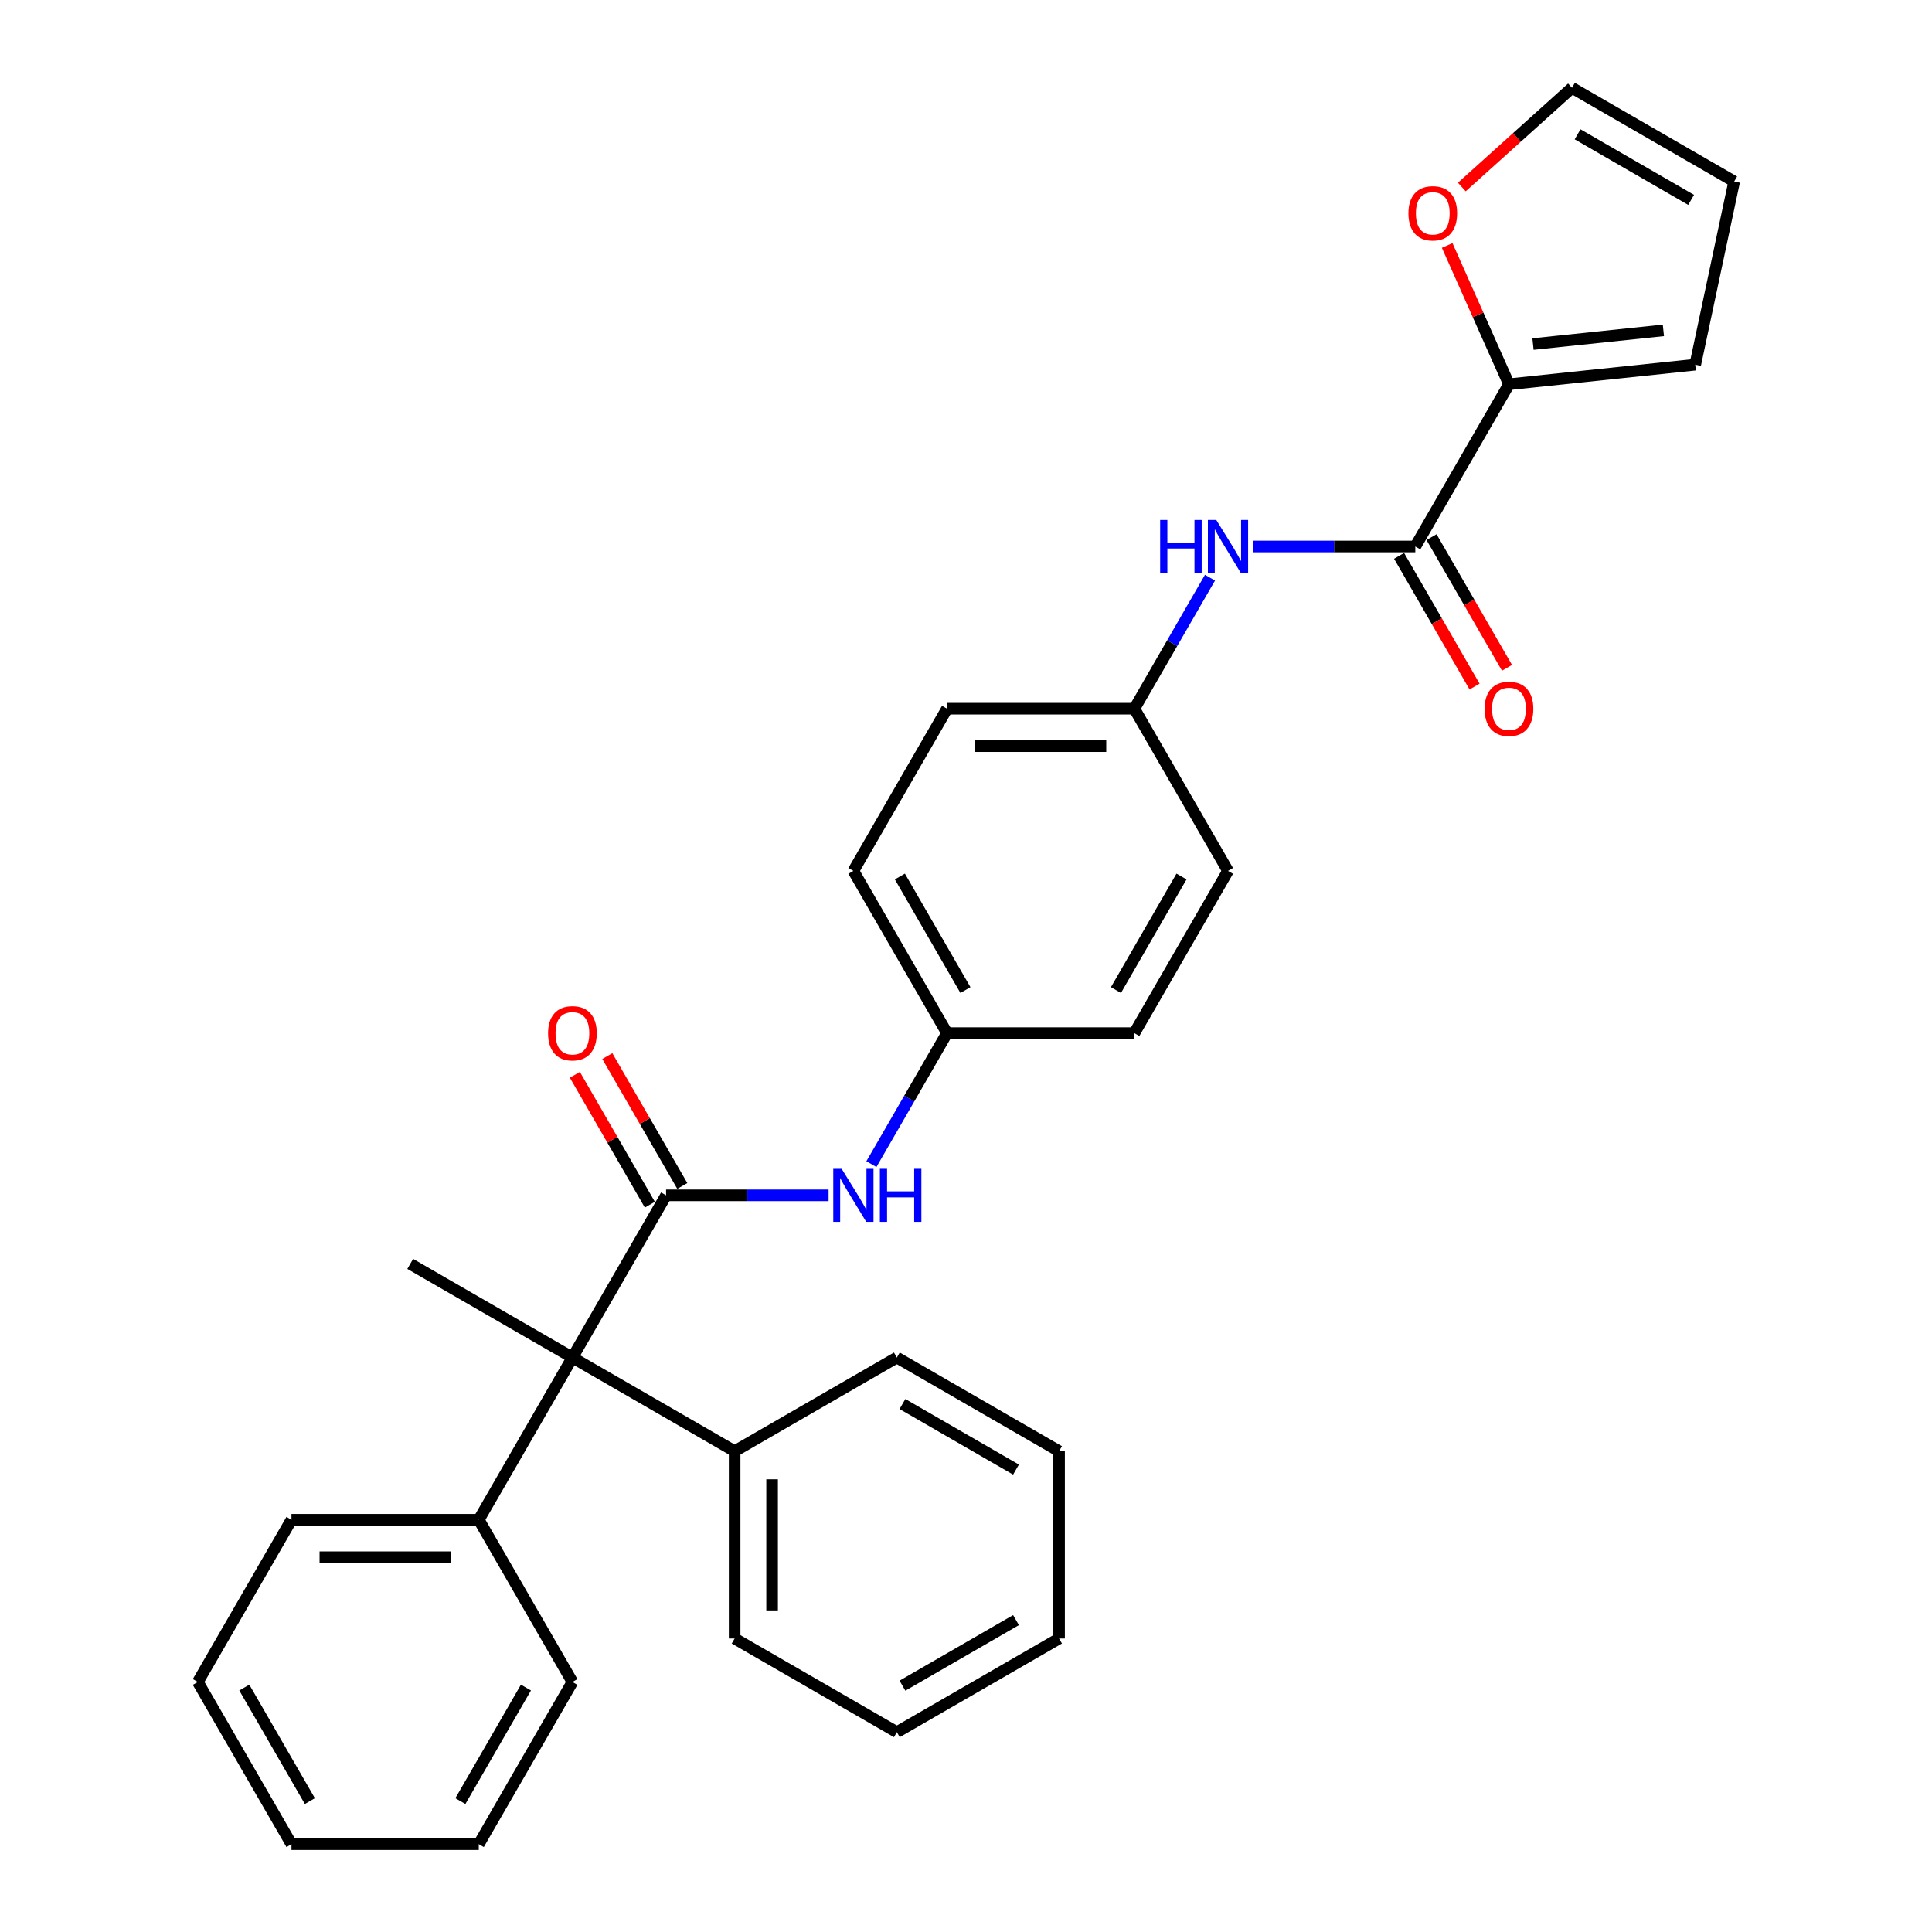 <?xml version='1.0' encoding='iso-8859-1'?>
<svg version='1.1' baseProfile='full'
              xmlns='http://www.w3.org/2000/svg'
                      xmlns:rdkit='http://www.rdkit.org/xml'
                      xmlns:xlink='http://www.w3.org/1999/xlink'
                  xml:space='preserve'
width='1000px' height='1000px' viewBox='0 0 1000 1000'>
<!-- END OF HEADER -->
<rect style='opacity:1.0;fill:#FFFFFF;stroke:none' width='1000' height='1000' x='0' y='0'> </rect>
<path class='bond-1' d='M 344.762,618.701 L 296.287,702.662' style='fill:none;fill-rule:evenodd;stroke:#000000;stroke-width:6px;stroke-linecap:butt;stroke-linejoin:miter;stroke-opacity:1' />
<path class='bond-3' d='M 344.762,618.701 L 386.819,618.701' style='fill:none;fill-rule:evenodd;stroke:#000000;stroke-width:6px;stroke-linecap:butt;stroke-linejoin:miter;stroke-opacity:1' />
<path class='bond-3' d='M 386.819,618.701 L 428.876,618.701' style='fill:none;fill-rule:evenodd;stroke:#0000FF;stroke-width:6px;stroke-linecap:butt;stroke-linejoin:miter;stroke-opacity:1' />
<path class='bond-6' d='M 353.158,613.853 L 333.751,580.24' style='fill:none;fill-rule:evenodd;stroke:#000000;stroke-width:6px;stroke-linecap:butt;stroke-linejoin:miter;stroke-opacity:1' />
<path class='bond-6' d='M 333.751,580.24 L 314.344,546.626' style='fill:none;fill-rule:evenodd;stroke:#FF0000;stroke-width:6px;stroke-linecap:butt;stroke-linejoin:miter;stroke-opacity:1' />
<path class='bond-6' d='M 336.366,623.548 L 316.959,589.935' style='fill:none;fill-rule:evenodd;stroke:#000000;stroke-width:6px;stroke-linecap:butt;stroke-linejoin:miter;stroke-opacity:1' />
<path class='bond-6' d='M 316.959,589.935 L 297.552,556.321' style='fill:none;fill-rule:evenodd;stroke:#FF0000;stroke-width:6px;stroke-linecap:butt;stroke-linejoin:miter;stroke-opacity:1' />
<path class='bond-0' d='M 732.562,282.856 L 690.505,282.856' style='fill:none;fill-rule:evenodd;stroke:#000000;stroke-width:6px;stroke-linecap:butt;stroke-linejoin:miter;stroke-opacity:1' />
<path class='bond-0' d='M 690.505,282.856 L 648.448,282.856' style='fill:none;fill-rule:evenodd;stroke:#0000FF;stroke-width:6px;stroke-linecap:butt;stroke-linejoin:miter;stroke-opacity:1' />
<path class='bond-2' d='M 732.562,282.856 L 781.037,198.895' style='fill:none;fill-rule:evenodd;stroke:#000000;stroke-width:6px;stroke-linecap:butt;stroke-linejoin:miter;stroke-opacity:1' />
<path class='bond-8' d='M 724.166,287.704 L 743.696,321.531' style='fill:none;fill-rule:evenodd;stroke:#000000;stroke-width:6px;stroke-linecap:butt;stroke-linejoin:miter;stroke-opacity:1' />
<path class='bond-8' d='M 743.696,321.531 L 763.226,355.358' style='fill:none;fill-rule:evenodd;stroke:#FF0000;stroke-width:6px;stroke-linecap:butt;stroke-linejoin:miter;stroke-opacity:1' />
<path class='bond-8' d='M 740.958,278.009 L 760.488,311.836' style='fill:none;fill-rule:evenodd;stroke:#000000;stroke-width:6px;stroke-linecap:butt;stroke-linejoin:miter;stroke-opacity:1' />
<path class='bond-8' d='M 760.488,311.836 L 780.018,345.663' style='fill:none;fill-rule:evenodd;stroke:#FF0000;stroke-width:6px;stroke-linecap:butt;stroke-linejoin:miter;stroke-opacity:1' />
<path class='bond-9' d='M 296.287,702.662 L 380.248,751.137' style='fill:none;fill-rule:evenodd;stroke:#000000;stroke-width:6px;stroke-linecap:butt;stroke-linejoin:miter;stroke-opacity:1' />
<path class='bond-10' d='M 296.287,702.662 L 247.812,786.623' style='fill:none;fill-rule:evenodd;stroke:#000000;stroke-width:6px;stroke-linecap:butt;stroke-linejoin:miter;stroke-opacity:1' />
<path class='bond-19' d='M 296.287,702.662 L 212.326,654.187' style='fill:none;fill-rule:evenodd;stroke:#000000;stroke-width:6px;stroke-linecap:butt;stroke-linejoin:miter;stroke-opacity:1' />
<path class='bond-5' d='M 781.037,198.895 L 765.046,162.978' style='fill:none;fill-rule:evenodd;stroke:#000000;stroke-width:6px;stroke-linecap:butt;stroke-linejoin:miter;stroke-opacity:1' />
<path class='bond-5' d='M 765.046,162.978 L 749.054,127.06' style='fill:none;fill-rule:evenodd;stroke:#FF0000;stroke-width:6px;stroke-linecap:butt;stroke-linejoin:miter;stroke-opacity:1' />
<path class='bond-7' d='M 781.037,198.895 L 877.456,188.761' style='fill:none;fill-rule:evenodd;stroke:#000000;stroke-width:6px;stroke-linecap:butt;stroke-linejoin:miter;stroke-opacity:1' />
<path class='bond-7' d='M 793.473,178.091 L 860.966,170.997' style='fill:none;fill-rule:evenodd;stroke:#000000;stroke-width:6px;stroke-linecap:butt;stroke-linejoin:miter;stroke-opacity:1' />
<path class='bond-13' d='M 451.037,602.549 L 470.612,568.644' style='fill:none;fill-rule:evenodd;stroke:#0000FF;stroke-width:6px;stroke-linecap:butt;stroke-linejoin:miter;stroke-opacity:1' />
<path class='bond-13' d='M 470.612,568.644 L 490.187,534.74' style='fill:none;fill-rule:evenodd;stroke:#000000;stroke-width:6px;stroke-linecap:butt;stroke-linejoin:miter;stroke-opacity:1' />
<path class='bond-4' d='M 626.287,299.008 L 606.712,332.913' style='fill:none;fill-rule:evenodd;stroke:#0000FF;stroke-width:6px;stroke-linecap:butt;stroke-linejoin:miter;stroke-opacity:1' />
<path class='bond-4' d='M 606.712,332.913 L 587.137,366.817' style='fill:none;fill-rule:evenodd;stroke:#000000;stroke-width:6px;stroke-linecap:butt;stroke-linejoin:miter;stroke-opacity:1' />
<path class='bond-11' d='M 756.631,96.796 L 785.141,71.125' style='fill:none;fill-rule:evenodd;stroke:#FF0000;stroke-width:6px;stroke-linecap:butt;stroke-linejoin:miter;stroke-opacity:1' />
<path class='bond-11' d='M 785.141,71.125 L 813.652,45.455' style='fill:none;fill-rule:evenodd;stroke:#000000;stroke-width:6px;stroke-linecap:butt;stroke-linejoin:miter;stroke-opacity:1' />
<path class='bond-12' d='M 877.456,188.761 L 897.613,93.93' style='fill:none;fill-rule:evenodd;stroke:#000000;stroke-width:6px;stroke-linecap:butt;stroke-linejoin:miter;stroke-opacity:1' />
<path class='bond-20' d='M 380.248,751.137 L 380.248,848.087' style='fill:none;fill-rule:evenodd;stroke:#000000;stroke-width:6px;stroke-linecap:butt;stroke-linejoin:miter;stroke-opacity:1' />
<path class='bond-20' d='M 399.638,765.679 L 399.638,833.544' style='fill:none;fill-rule:evenodd;stroke:#000000;stroke-width:6px;stroke-linecap:butt;stroke-linejoin:miter;stroke-opacity:1' />
<path class='bond-22' d='M 380.248,751.137 L 464.209,702.662' style='fill:none;fill-rule:evenodd;stroke:#000000;stroke-width:6px;stroke-linecap:butt;stroke-linejoin:miter;stroke-opacity:1' />
<path class='bond-21' d='M 247.812,786.623 L 150.862,786.623' style='fill:none;fill-rule:evenodd;stroke:#000000;stroke-width:6px;stroke-linecap:butt;stroke-linejoin:miter;stroke-opacity:1' />
<path class='bond-21' d='M 233.27,806.013 L 165.405,806.013' style='fill:none;fill-rule:evenodd;stroke:#000000;stroke-width:6px;stroke-linecap:butt;stroke-linejoin:miter;stroke-opacity:1' />
<path class='bond-23' d='M 247.812,786.623 L 296.287,870.584' style='fill:none;fill-rule:evenodd;stroke:#000000;stroke-width:6px;stroke-linecap:butt;stroke-linejoin:miter;stroke-opacity:1' />
<path class='bond-33' d='M 813.652,45.455 L 897.613,93.93' style='fill:none;fill-rule:evenodd;stroke:#000000;stroke-width:6px;stroke-linecap:butt;stroke-linejoin:miter;stroke-opacity:1' />
<path class='bond-33' d='M 816.551,69.518 L 875.324,103.451' style='fill:none;fill-rule:evenodd;stroke:#000000;stroke-width:6px;stroke-linecap:butt;stroke-linejoin:miter;stroke-opacity:1' />
<path class='bond-16' d='M 490.187,534.74 L 587.137,534.74' style='fill:none;fill-rule:evenodd;stroke:#000000;stroke-width:6px;stroke-linecap:butt;stroke-linejoin:miter;stroke-opacity:1' />
<path class='bond-18' d='M 490.187,534.74 L 441.712,450.778' style='fill:none;fill-rule:evenodd;stroke:#000000;stroke-width:6px;stroke-linecap:butt;stroke-linejoin:miter;stroke-opacity:1' />
<path class='bond-18' d='M 499.708,512.45 L 465.776,453.678' style='fill:none;fill-rule:evenodd;stroke:#000000;stroke-width:6px;stroke-linecap:butt;stroke-linejoin:miter;stroke-opacity:1' />
<path class='bond-14' d='M 587.137,366.817 L 490.187,366.817' style='fill:none;fill-rule:evenodd;stroke:#000000;stroke-width:6px;stroke-linecap:butt;stroke-linejoin:miter;stroke-opacity:1' />
<path class='bond-14' d='M 572.595,386.207 L 504.73,386.207' style='fill:none;fill-rule:evenodd;stroke:#000000;stroke-width:6px;stroke-linecap:butt;stroke-linejoin:miter;stroke-opacity:1' />
<path class='bond-30' d='M 587.137,366.817 L 635.612,450.778' style='fill:none;fill-rule:evenodd;stroke:#000000;stroke-width:6px;stroke-linecap:butt;stroke-linejoin:miter;stroke-opacity:1' />
<path class='bond-15' d='M 635.612,450.778 L 587.137,534.74' style='fill:none;fill-rule:evenodd;stroke:#000000;stroke-width:6px;stroke-linecap:butt;stroke-linejoin:miter;stroke-opacity:1' />
<path class='bond-15' d='M 611.549,453.678 L 577.616,512.45' style='fill:none;fill-rule:evenodd;stroke:#000000;stroke-width:6px;stroke-linecap:butt;stroke-linejoin:miter;stroke-opacity:1' />
<path class='bond-17' d='M 490.187,366.817 L 441.712,450.778' style='fill:none;fill-rule:evenodd;stroke:#000000;stroke-width:6px;stroke-linecap:butt;stroke-linejoin:miter;stroke-opacity:1' />
<path class='bond-27' d='M 380.248,848.087 L 464.209,896.562' style='fill:none;fill-rule:evenodd;stroke:#000000;stroke-width:6px;stroke-linecap:butt;stroke-linejoin:miter;stroke-opacity:1' />
<path class='bond-25' d='M 150.862,786.623 L 102.387,870.584' style='fill:none;fill-rule:evenodd;stroke:#000000;stroke-width:6px;stroke-linecap:butt;stroke-linejoin:miter;stroke-opacity:1' />
<path class='bond-24' d='M 464.209,702.662 L 548.171,751.137' style='fill:none;fill-rule:evenodd;stroke:#000000;stroke-width:6px;stroke-linecap:butt;stroke-linejoin:miter;stroke-opacity:1' />
<path class='bond-24' d='M 467.109,726.725 L 525.881,760.658' style='fill:none;fill-rule:evenodd;stroke:#000000;stroke-width:6px;stroke-linecap:butt;stroke-linejoin:miter;stroke-opacity:1' />
<path class='bond-26' d='M 296.287,870.584 L 247.812,954.545' style='fill:none;fill-rule:evenodd;stroke:#000000;stroke-width:6px;stroke-linecap:butt;stroke-linejoin:miter;stroke-opacity:1' />
<path class='bond-26' d='M 272.224,873.483 L 238.291,932.256' style='fill:none;fill-rule:evenodd;stroke:#000000;stroke-width:6px;stroke-linecap:butt;stroke-linejoin:miter;stroke-opacity:1' />
<path class='bond-29' d='M 548.171,751.137 L 548.171,848.087' style='fill:none;fill-rule:evenodd;stroke:#000000;stroke-width:6px;stroke-linecap:butt;stroke-linejoin:miter;stroke-opacity:1' />
<path class='bond-31' d='M 102.387,870.584 L 150.862,954.545' style='fill:none;fill-rule:evenodd;stroke:#000000;stroke-width:6px;stroke-linecap:butt;stroke-linejoin:miter;stroke-opacity:1' />
<path class='bond-31' d='M 126.451,873.483 L 160.383,932.256' style='fill:none;fill-rule:evenodd;stroke:#000000;stroke-width:6px;stroke-linecap:butt;stroke-linejoin:miter;stroke-opacity:1' />
<path class='bond-28' d='M 247.812,954.545 L 150.862,954.545' style='fill:none;fill-rule:evenodd;stroke:#000000;stroke-width:6px;stroke-linecap:butt;stroke-linejoin:miter;stroke-opacity:1' />
<path class='bond-32' d='M 464.209,896.562 L 548.171,848.087' style='fill:none;fill-rule:evenodd;stroke:#000000;stroke-width:6px;stroke-linecap:butt;stroke-linejoin:miter;stroke-opacity:1' />
<path class='bond-32' d='M 467.109,872.498 L 525.881,838.566' style='fill:none;fill-rule:evenodd;stroke:#000000;stroke-width:6px;stroke-linecap:butt;stroke-linejoin:miter;stroke-opacity:1' />
<path  class='atom-4' d='M 435.643 604.973
L 444.64 619.515
Q 445.532 620.95, 446.967 623.548
Q 448.402 626.147, 448.479 626.302
L 448.479 604.973
L 452.124 604.973
L 452.124 632.429
L 448.363 632.429
L 438.707 616.529
Q 437.582 614.668, 436.38 612.535
Q 435.216 610.402, 434.867 609.743
L 434.867 632.429
L 431.3 632.429
L 431.3 604.973
L 435.643 604.973
' fill='#0000FF'/>
<path  class='atom-4' d='M 455.421 604.973
L 459.144 604.973
L 459.144 616.645
L 473.182 616.645
L 473.182 604.973
L 476.905 604.973
L 476.905 632.429
L 473.182 632.429
L 473.182 619.748
L 459.144 619.748
L 459.144 632.429
L 455.421 632.429
L 455.421 604.973
' fill='#0000FF'/>
<path  class='atom-5' d='M 600.497 269.128
L 604.22 269.128
L 604.22 280.801
L 618.258 280.801
L 618.258 269.128
L 621.981 269.128
L 621.981 296.584
L 618.258 296.584
L 618.258 283.903
L 604.22 283.903
L 604.22 296.584
L 600.497 296.584
L 600.497 269.128
' fill='#0000FF'/>
<path  class='atom-5' d='M 629.543 269.128
L 638.54 283.671
Q 639.432 285.105, 640.867 287.704
Q 642.302 290.302, 642.379 290.457
L 642.379 269.128
L 646.024 269.128
L 646.024 296.584
L 642.263 296.584
L 632.607 280.684
Q 631.482 278.823, 630.28 276.69
Q 629.116 274.557, 628.767 273.898
L 628.767 296.584
L 625.2 296.584
L 625.2 269.128
L 629.543 269.128
' fill='#0000FF'/>
<path  class='atom-6' d='M 729 110.404
Q 729 103.812, 732.258 100.128
Q 735.515 96.444, 741.604 96.444
Q 747.692 96.444, 750.95 100.128
Q 754.207 103.812, 754.207 110.404
Q 754.207 117.074, 750.911 120.875
Q 747.615 124.637, 741.604 124.637
Q 735.554 124.637, 732.258 120.875
Q 729 117.113, 729 110.404
M 741.604 121.534
Q 745.792 121.534, 748.041 118.742
Q 750.329 115.911, 750.329 110.404
Q 750.329 105.014, 748.041 102.299
Q 745.792 99.546, 741.604 99.546
Q 737.416 99.546, 735.128 102.261
Q 732.878 104.975, 732.878 110.404
Q 732.878 115.95, 735.128 118.742
Q 737.416 121.534, 741.604 121.534
' fill='#FF0000'/>
<path  class='atom-7' d='M 283.684 534.817
Q 283.684 528.225, 286.941 524.541
Q 290.199 520.856, 296.287 520.856
Q 302.375 520.856, 305.633 524.541
Q 308.891 528.225, 308.891 534.817
Q 308.891 541.487, 305.594 545.288
Q 302.298 549.049, 296.287 549.049
Q 290.237 549.049, 286.941 545.288
Q 283.684 541.526, 283.684 534.817
M 296.287 545.947
Q 300.475 545.947, 302.725 543.155
Q 305.013 540.324, 305.013 534.817
Q 305.013 529.427, 302.725 526.712
Q 300.475 523.959, 296.287 523.959
Q 292.099 523.959, 289.811 526.673
Q 287.562 529.388, 287.562 534.817
Q 287.562 540.363, 289.811 543.155
Q 292.099 545.947, 296.287 545.947
' fill='#FF0000'/>
<path  class='atom-9' d='M 768.434 366.895
Q 768.434 360.302, 771.691 356.618
Q 774.949 352.934, 781.037 352.934
Q 787.125 352.934, 790.383 356.618
Q 793.641 360.302, 793.641 366.895
Q 793.641 373.565, 790.344 377.365
Q 787.048 381.127, 781.037 381.127
Q 774.987 381.127, 771.691 377.365
Q 768.434 373.604, 768.434 366.895
M 781.037 378.025
Q 785.225 378.025, 787.475 375.233
Q 789.763 372.402, 789.763 366.895
Q 789.763 361.504, 787.475 358.79
Q 785.225 356.036, 781.037 356.036
Q 776.849 356.036, 774.561 358.751
Q 772.312 361.466, 772.312 366.895
Q 772.312 372.44, 774.561 375.233
Q 776.849 378.025, 781.037 378.025
' fill='#FF0000'/>
</svg>
